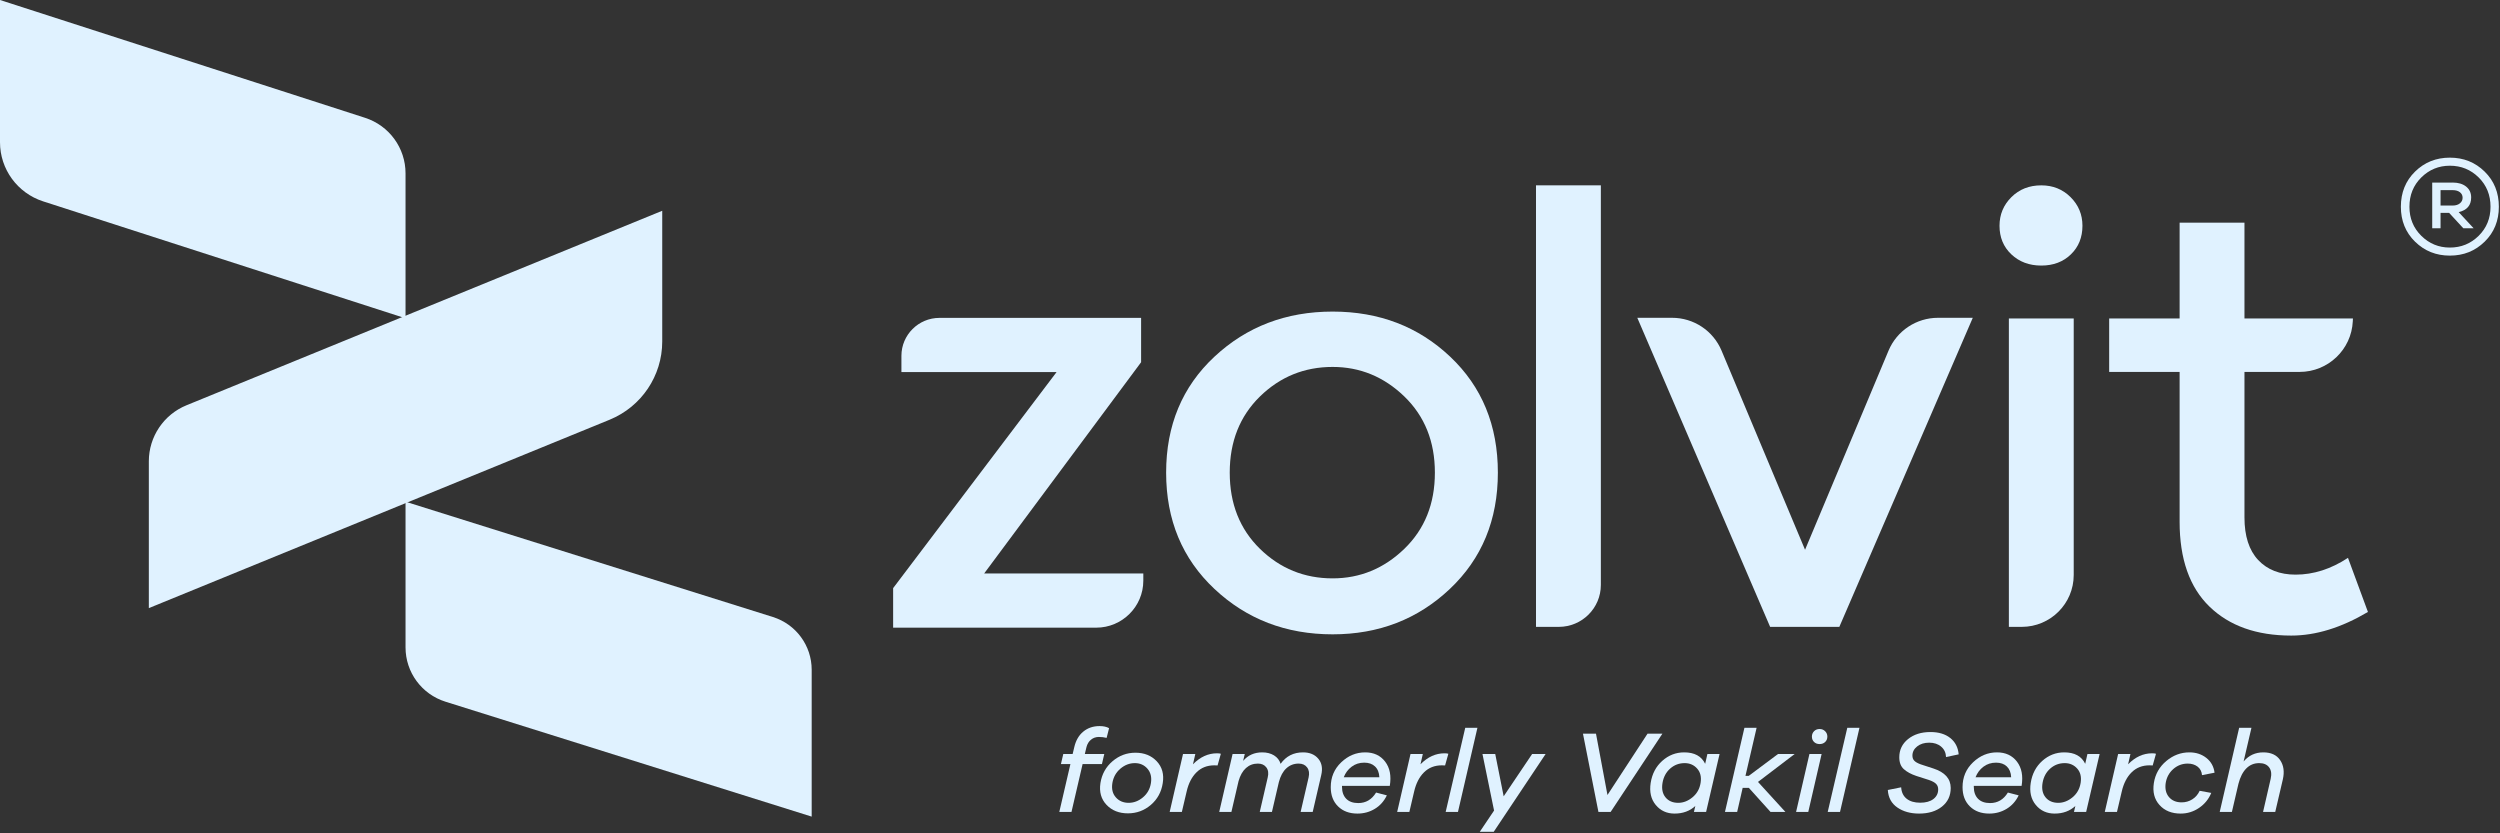 <svg width="150" height="50" viewBox="0 0 150 50" fill="none" xmlns="http://www.w3.org/2000/svg">
<rect x="0" y="0" width="150" height="50" fill="#333333" stroke="none"/>
<g clip-path="url(#clip0_1885_594)">
<path d="M149.078 10.295C149.647 10.852 149.931 11.555 149.931 12.406C149.931 13.246 149.647 13.945 149.078 14.502C148.51 15.059 147.815 15.337 146.991 15.337C146.168 15.337 145.473 15.059 144.904 14.502C144.336 13.945 144.052 13.246 144.052 12.406C144.052 11.555 144.336 10.852 144.904 10.295C145.473 9.737 146.168 9.459 146.991 9.459C147.815 9.459 148.51 9.737 149.078 10.295ZM148.719 14.15C149.194 13.681 149.431 13.099 149.431 12.406C149.431 11.702 149.194 11.116 148.719 10.646C148.243 10.177 147.668 9.943 146.991 9.943C146.325 9.943 145.754 10.177 145.279 10.646C144.804 11.116 144.566 11.702 144.566 12.406C144.566 13.099 144.804 13.681 145.279 14.15C145.754 14.619 146.325 14.854 146.991 14.854C147.668 14.854 148.243 14.619 148.719 14.15ZM147.521 12.728L148.417 13.696H147.8L146.947 12.772H146.433V13.696H145.933V10.955L147.168 10.954C147.501 10.954 147.768 11.035 147.969 11.196C148.17 11.358 148.27 11.575 148.27 11.849C148.27 12.318 148.02 12.611 147.521 12.728ZM147.168 12.332C147.344 12.332 147.486 12.288 147.594 12.2C147.702 12.113 147.756 12 147.756 11.863C147.756 11.727 147.702 11.617 147.594 11.533C147.486 11.45 147.344 11.409 147.168 11.409H146.433V12.332H147.168Z" fill="#E0F2FF"/>
<path d="M65.459 44.382C65.325 44.491 65.235 44.64 65.188 44.827L65.09 45.24H66.257L66.116 45.843H64.956L64.289 48.717H63.558L64.225 45.843H63.656L63.797 45.24H64.359L64.457 44.827C64.551 44.425 64.731 44.114 64.999 43.895C65.266 43.675 65.591 43.565 65.975 43.565C66.21 43.565 66.399 43.607 66.545 43.691L66.397 44.273C66.247 44.235 66.093 44.217 65.933 44.217C65.751 44.217 65.593 44.272 65.459 44.382Z" fill="#E0F2FF"/>
<path d="M69.406 45.678C69.73 46.022 69.849 46.458 69.765 46.986C69.685 47.518 69.447 47.954 69.052 48.293C68.655 48.632 68.197 48.801 67.677 48.801C67.143 48.801 66.714 48.631 66.391 48.29C66.068 47.948 65.946 47.514 66.026 46.986C66.11 46.453 66.351 46.016 66.75 45.675C67.148 45.334 67.607 45.163 68.127 45.163C68.657 45.163 69.083 45.335 69.406 45.678ZM68.577 47.841C68.84 47.621 68.999 47.336 69.055 46.986C69.111 46.635 69.042 46.348 68.848 46.123C68.653 45.899 68.401 45.787 68.092 45.787C67.773 45.787 67.483 45.899 67.22 46.123C66.958 46.348 66.799 46.635 66.742 46.986C66.686 47.336 66.755 47.621 66.95 47.841C67.144 48.061 67.401 48.17 67.719 48.17C68.029 48.17 68.315 48.061 68.577 47.841Z" fill="#E0F2FF"/>
<path d="M73.251 45.226L73.054 45.927C73.017 45.922 72.951 45.92 72.858 45.92C72.431 45.92 72.076 46.059 71.793 46.337C71.509 46.615 71.311 47 71.199 47.49L70.911 48.717H70.18L70.981 45.24H71.719L71.578 45.857C72.009 45.418 72.49 45.198 73.019 45.198C73.122 45.198 73.2 45.208 73.251 45.226Z" fill="#E0F2FF"/>
<path d="M79.096 45.521C79.309 45.773 79.369 46.1 79.275 46.502L78.762 48.717H78.038L78.516 46.649C78.573 46.402 78.543 46.2 78.428 46.046C78.314 45.892 78.144 45.815 77.919 45.815C77.633 45.815 77.387 45.91 77.181 46.099C76.975 46.288 76.825 46.565 76.731 46.93L76.316 48.717H75.585L76.063 46.649C76.124 46.402 76.097 46.2 75.982 46.046C75.868 45.892 75.698 45.815 75.473 45.815C75.196 45.815 74.958 45.904 74.76 46.081C74.56 46.259 74.411 46.521 74.313 46.867L73.884 48.717H73.153L73.955 45.24H74.686L74.587 45.654C74.878 45.313 75.26 45.142 75.733 45.142C76.01 45.142 76.246 45.203 76.443 45.324C76.639 45.446 76.771 45.614 76.836 45.829C77.165 45.371 77.612 45.142 78.179 45.142C78.577 45.142 78.883 45.268 79.096 45.521Z" fill="#E0F2FF"/>
<path d="M80.52 47.203C80.52 47.511 80.604 47.752 80.773 47.925C80.941 48.098 81.183 48.184 81.496 48.184C81.951 48.184 82.307 47.974 82.565 47.553L83.211 47.722C83.043 48.072 82.802 48.342 82.488 48.531C82.174 48.721 81.827 48.815 81.447 48.815C80.965 48.815 80.577 48.672 80.284 48.384C79.991 48.097 79.845 47.712 79.845 47.231C79.845 46.638 80.053 46.141 80.47 45.742C80.887 45.342 81.368 45.142 81.911 45.142C82.427 45.142 82.826 45.328 83.109 45.699C83.393 46.071 83.486 46.556 83.387 47.154H80.52V47.203ZM81.096 46.004C80.88 46.168 80.723 46.378 80.625 46.635H82.762C82.748 46.355 82.661 46.139 82.501 45.987C82.342 45.835 82.127 45.759 81.855 45.759C81.564 45.759 81.311 45.841 81.096 46.004Z" fill="#E0F2FF"/>
<path d="M86.901 45.226L86.705 45.927C86.667 45.922 86.602 45.92 86.508 45.92C86.082 45.92 85.727 46.059 85.443 46.337C85.16 46.615 84.962 47 84.849 47.49L84.561 48.717H83.83L84.631 45.24H85.369L85.229 45.857C85.66 45.418 86.14 45.198 86.67 45.198C86.773 45.198 86.85 45.208 86.901 45.226Z" fill="#E0F2FF"/>
<path d="M86.74 48.717L87.914 43.67H88.645L87.478 48.717H86.74Z" fill="#E0F2FF"/>
<path d="M89.623 49.909H88.786L89.644 48.633L88.948 45.24H89.714L90.22 47.778L91.928 45.24H92.737L89.623 49.909Z" fill="#E0F2FF"/>
<path d="M96.638 48.717H95.906L94.978 44.02H95.759L96.448 47.7L98.852 44.02H99.744L96.638 48.717Z" fill="#E0F2FF"/>
<path d="M102.366 48.717H101.635L101.72 48.359C101.387 48.663 100.972 48.815 100.475 48.815C100.007 48.815 99.63 48.642 99.344 48.297C99.058 47.951 98.957 47.509 99.041 46.972C99.126 46.429 99.358 45.989 99.737 45.65C100.117 45.312 100.555 45.142 101.052 45.142C101.67 45.142 102.09 45.371 102.31 45.829L102.444 45.24H103.174L102.366 48.717ZM101.551 47.837C101.818 47.615 101.98 47.327 102.036 46.972C102.092 46.616 102.023 46.33 101.828 46.113C101.634 45.896 101.384 45.787 101.08 45.787C100.747 45.787 100.458 45.896 100.212 46.113C99.966 46.33 99.812 46.616 99.751 46.972C99.691 47.331 99.75 47.621 99.931 47.841C100.111 48.061 100.365 48.17 100.693 48.17C100.998 48.17 101.284 48.059 101.551 47.837Z" fill="#E0F2FF"/>
<path d="M107.125 48.717H106.232L104.932 47.273H104.56L104.229 48.717H103.498L104.665 43.67H105.396L104.728 46.551H104.925L106.682 45.24H107.68L105.48 46.915L107.125 48.717Z" fill="#E0F2FF"/>
<path d="M107.765 48.717L108.566 45.24H109.297L108.496 48.717H107.765ZM109.508 43.873C109.597 43.962 109.641 44.07 109.641 44.196C109.641 44.327 109.598 44.434 109.511 44.518C109.425 44.602 109.313 44.644 109.177 44.644C109.042 44.644 108.93 44.602 108.843 44.518C108.757 44.434 108.714 44.327 108.714 44.196C108.714 44.07 108.757 43.962 108.843 43.873C108.93 43.785 109.042 43.74 109.177 43.74C109.309 43.74 109.419 43.785 109.508 43.873Z" fill="#E0F2FF"/>
<path d="M109.663 48.717L110.837 43.67H111.568L110.401 48.717H109.663Z" fill="#E0F2FF"/>
<path d="M117.015 44.28C117.315 44.518 117.484 44.845 117.521 45.261L116.762 45.423C116.753 45.166 116.655 44.958 116.47 44.799C116.285 44.64 116.045 44.56 115.75 44.56C115.459 44.56 115.219 44.635 115.029 44.785C114.84 44.934 114.745 45.119 114.745 45.339C114.745 45.465 114.783 45.568 114.861 45.647C114.938 45.726 115.068 45.799 115.251 45.864L116.003 46.109C116.696 46.334 117.043 46.724 117.043 47.28C117.043 47.743 116.869 48.114 116.519 48.395C116.17 48.675 115.712 48.815 115.145 48.815C114.63 48.815 114.195 48.694 113.842 48.451C113.488 48.208 113.297 47.857 113.269 47.399L114.07 47.238C114.089 47.537 114.199 47.766 114.4 47.925C114.602 48.084 114.871 48.163 115.209 48.163C115.546 48.163 115.811 48.09 116.003 47.943C116.195 47.795 116.291 47.603 116.291 47.364C116.291 47.229 116.249 47.118 116.164 47.031C116.08 46.945 115.935 46.867 115.729 46.796L114.984 46.558C114.665 46.451 114.414 46.315 114.232 46.151C114.049 45.988 113.957 45.75 113.957 45.437C113.957 44.993 114.132 44.629 114.481 44.346C114.83 44.064 115.279 43.922 115.827 43.922C116.319 43.922 116.715 44.041 117.015 44.28Z" fill="#E0F2FF"/>
<path d="M118.428 47.203C118.428 47.511 118.512 47.752 118.681 47.925C118.85 48.098 119.091 48.184 119.405 48.184C119.859 48.184 120.215 47.974 120.473 47.553L121.12 47.722C120.951 48.072 120.71 48.342 120.396 48.531C120.082 48.721 119.735 48.815 119.355 48.815C118.873 48.815 118.485 48.672 118.192 48.384C117.899 48.097 117.753 47.712 117.753 47.231C117.753 46.638 117.961 46.141 118.379 45.742C118.796 45.342 119.276 45.142 119.82 45.142C120.335 45.142 120.734 45.328 121.018 45.699C121.301 46.071 121.394 46.556 121.296 47.154H118.428V47.203ZM119.004 46.004C118.789 46.168 118.632 46.378 118.533 46.635H120.67C120.656 46.355 120.569 46.139 120.41 45.987C120.251 45.835 120.035 45.759 119.763 45.759C119.473 45.759 119.22 45.841 119.004 46.004Z" fill="#E0F2FF"/>
<path d="M125.169 48.717H124.438L124.522 48.359C124.19 48.663 123.775 48.815 123.278 48.815C122.81 48.815 122.432 48.642 122.147 48.297C121.861 47.951 121.76 47.509 121.844 46.972C121.929 46.429 122.161 45.989 122.54 45.65C122.92 45.312 123.358 45.142 123.855 45.142C124.473 45.142 124.893 45.371 125.113 45.829L125.246 45.24H125.977L125.169 48.717ZM124.354 47.837C124.621 47.615 124.782 47.327 124.839 46.972C124.895 46.616 124.826 46.33 124.631 46.113C124.437 45.896 124.187 45.787 123.883 45.787C123.55 45.787 123.261 45.896 123.015 46.113C122.769 46.33 122.615 46.616 122.554 46.972C122.493 47.331 122.553 47.621 122.734 47.841C122.914 48.061 123.168 48.17 123.496 48.17C123.801 48.17 124.086 48.059 124.354 47.837Z" fill="#E0F2FF"/>
<path d="M129.359 45.226L129.162 45.927C129.125 45.922 129.059 45.92 128.965 45.92C128.539 45.92 128.184 46.059 127.9 46.337C127.617 46.615 127.419 47 127.306 47.49L127.018 48.717H126.287L127.088 45.24H127.826L127.686 45.857C128.117 45.418 128.597 45.198 129.127 45.198C129.23 45.198 129.307 45.208 129.359 45.226Z" fill="#E0F2FF"/>
<path d="M131.538 47.96C131.73 47.839 131.878 47.668 131.98 47.448L132.676 47.575C132.522 47.948 132.277 48.248 131.942 48.475C131.607 48.702 131.24 48.815 130.842 48.815C130.303 48.815 129.879 48.644 129.57 48.3C129.26 47.957 129.148 47.516 129.232 46.979C129.316 46.446 129.565 46.007 129.977 45.661C130.39 45.315 130.851 45.142 131.362 45.142C131.76 45.142 132.1 45.253 132.381 45.475C132.662 45.697 132.826 45.993 132.873 46.362L132.121 46.509C132.102 46.289 132.013 46.119 131.854 45.997C131.695 45.876 131.498 45.815 131.264 45.815C130.936 45.815 130.647 45.924 130.399 46.141C130.151 46.358 129.998 46.638 129.942 46.979C129.891 47.325 129.955 47.605 130.135 47.82C130.316 48.035 130.57 48.142 130.898 48.142C131.132 48.142 131.345 48.081 131.538 47.96Z" fill="#E0F2FF"/>
<path d="M136.809 45.608C137.02 45.919 137.074 46.303 136.971 46.761L136.514 48.717H135.783L136.24 46.733C136.306 46.444 136.275 46.213 136.149 46.043C136.022 45.872 135.823 45.787 135.551 45.787C135.247 45.787 134.989 45.893 134.778 46.106C134.567 46.318 134.41 46.626 134.307 47.028L133.914 48.717H133.183L134.349 43.67H135.087L134.616 45.689C134.926 45.324 135.319 45.142 135.797 45.142C136.261 45.142 136.598 45.297 136.809 45.608Z" fill="#E0F2FF"/>
<path d="M21.902 7.068L0 0V8.535C0 10.151 1.045 11.583 2.586 12.081L24.332 19.098V10.398C24.332 8.88 23.351 7.535 21.902 7.068Z" fill="#E0F2FF"/>
<path d="M46.374 37.02L24.332 30.103V38.846C24.332 40.336 25.301 41.653 26.726 42.101L48.701 48.997V40.184C48.701 38.736 47.759 37.455 46.374 37.02Z" fill="#E0F2FF"/>
<path d="M36.579 25.183L8.93 36.487V27.676C8.93 26.203 9.823 24.875 11.19 24.316L39.734 12.646V20.492C39.734 22.549 38.487 24.402 36.579 25.183Z" fill="#E0F2FF"/>
<path d="M59.05 34.408L68.466 21.734V19.073H56.367C55.109 19.073 54.085 20.094 54.085 21.349V22.324H63.395L53.588 35.288V37.66H65.773C67.332 37.66 68.599 36.395 68.599 34.842V34.408H59.05Z" fill="#E0F2FF"/>
<path d="M87.01 21.401C88.918 23.204 89.872 25.523 89.872 28.359C89.872 31.195 88.912 33.521 86.991 35.336C85.07 37.152 82.726 38.06 79.957 38.06C77.164 38.06 74.8 37.152 72.867 35.336C70.934 33.521 69.968 31.195 69.968 28.359C69.968 25.523 70.934 23.204 72.867 21.401C74.8 19.597 77.164 18.695 79.957 18.695C82.751 18.695 85.102 19.597 87.01 21.401ZM84.26 32.93C85.482 31.748 86.093 30.225 86.093 28.359C86.093 26.494 85.482 24.97 84.26 23.788C83.037 22.607 81.603 22.016 79.957 22.016C78.261 22.016 76.808 22.607 75.598 23.788C74.389 24.97 73.784 26.494 73.784 28.359C73.784 30.225 74.389 31.748 75.598 32.93C76.808 34.111 78.261 34.702 79.957 34.702C81.603 34.702 83.037 34.111 84.26 32.93Z" fill="#E0F2FF"/>
<path d="M92.16 37.612V11.121H96.051V35.096C96.051 36.486 94.921 37.612 93.528 37.612H92.16Z" fill="#E0F2FF"/>
<path d="M110.36 37.612H106.208L98.238 19.068H100.326C101.622 19.068 102.792 19.845 103.292 21.037L108.303 32.986L113.313 21.037C113.814 19.845 114.983 19.068 116.279 19.068H118.367L110.36 37.612Z" fill="#E0F2FF"/>
<path d="M124.236 11.83C124.71 12.303 124.947 12.874 124.947 13.546C124.947 14.242 124.716 14.815 124.254 15.262C123.793 15.71 123.201 15.934 122.477 15.934C121.754 15.934 121.156 15.71 120.682 15.262C120.208 14.815 119.971 14.242 119.971 13.546C119.971 12.874 120.208 12.303 120.682 11.83C121.156 11.357 121.754 11.121 122.477 11.121C123.176 11.121 123.762 11.357 124.236 11.83ZM120.532 37.612V19.106H124.423V34.501C124.423 36.219 123.026 37.612 121.304 37.612H120.532Z" fill="#E0F2FF"/>
<path d="M142.076 36.717C140.48 37.662 138.946 38.135 137.475 38.135C135.404 38.135 133.77 37.557 132.573 36.4C131.376 35.243 130.777 33.546 130.777 31.307V22.315H126.55V19.106H130.777V13.36H134.668V19.106H141.176L141.168 19.273C141.09 20.975 139.684 22.315 137.976 22.315H134.668V31.046C134.668 32.165 134.943 33.017 135.491 33.601C136.04 34.186 136.789 34.478 137.736 34.478C138.809 34.478 139.857 34.143 140.879 33.471L142.076 36.717Z" fill="#E0F2FF"/>
</g>
<defs>
<clipPath id="clip0_1885_594">
<rect width="150" height="50" fill="white"/>
</clipPath>
</defs>
</svg>
